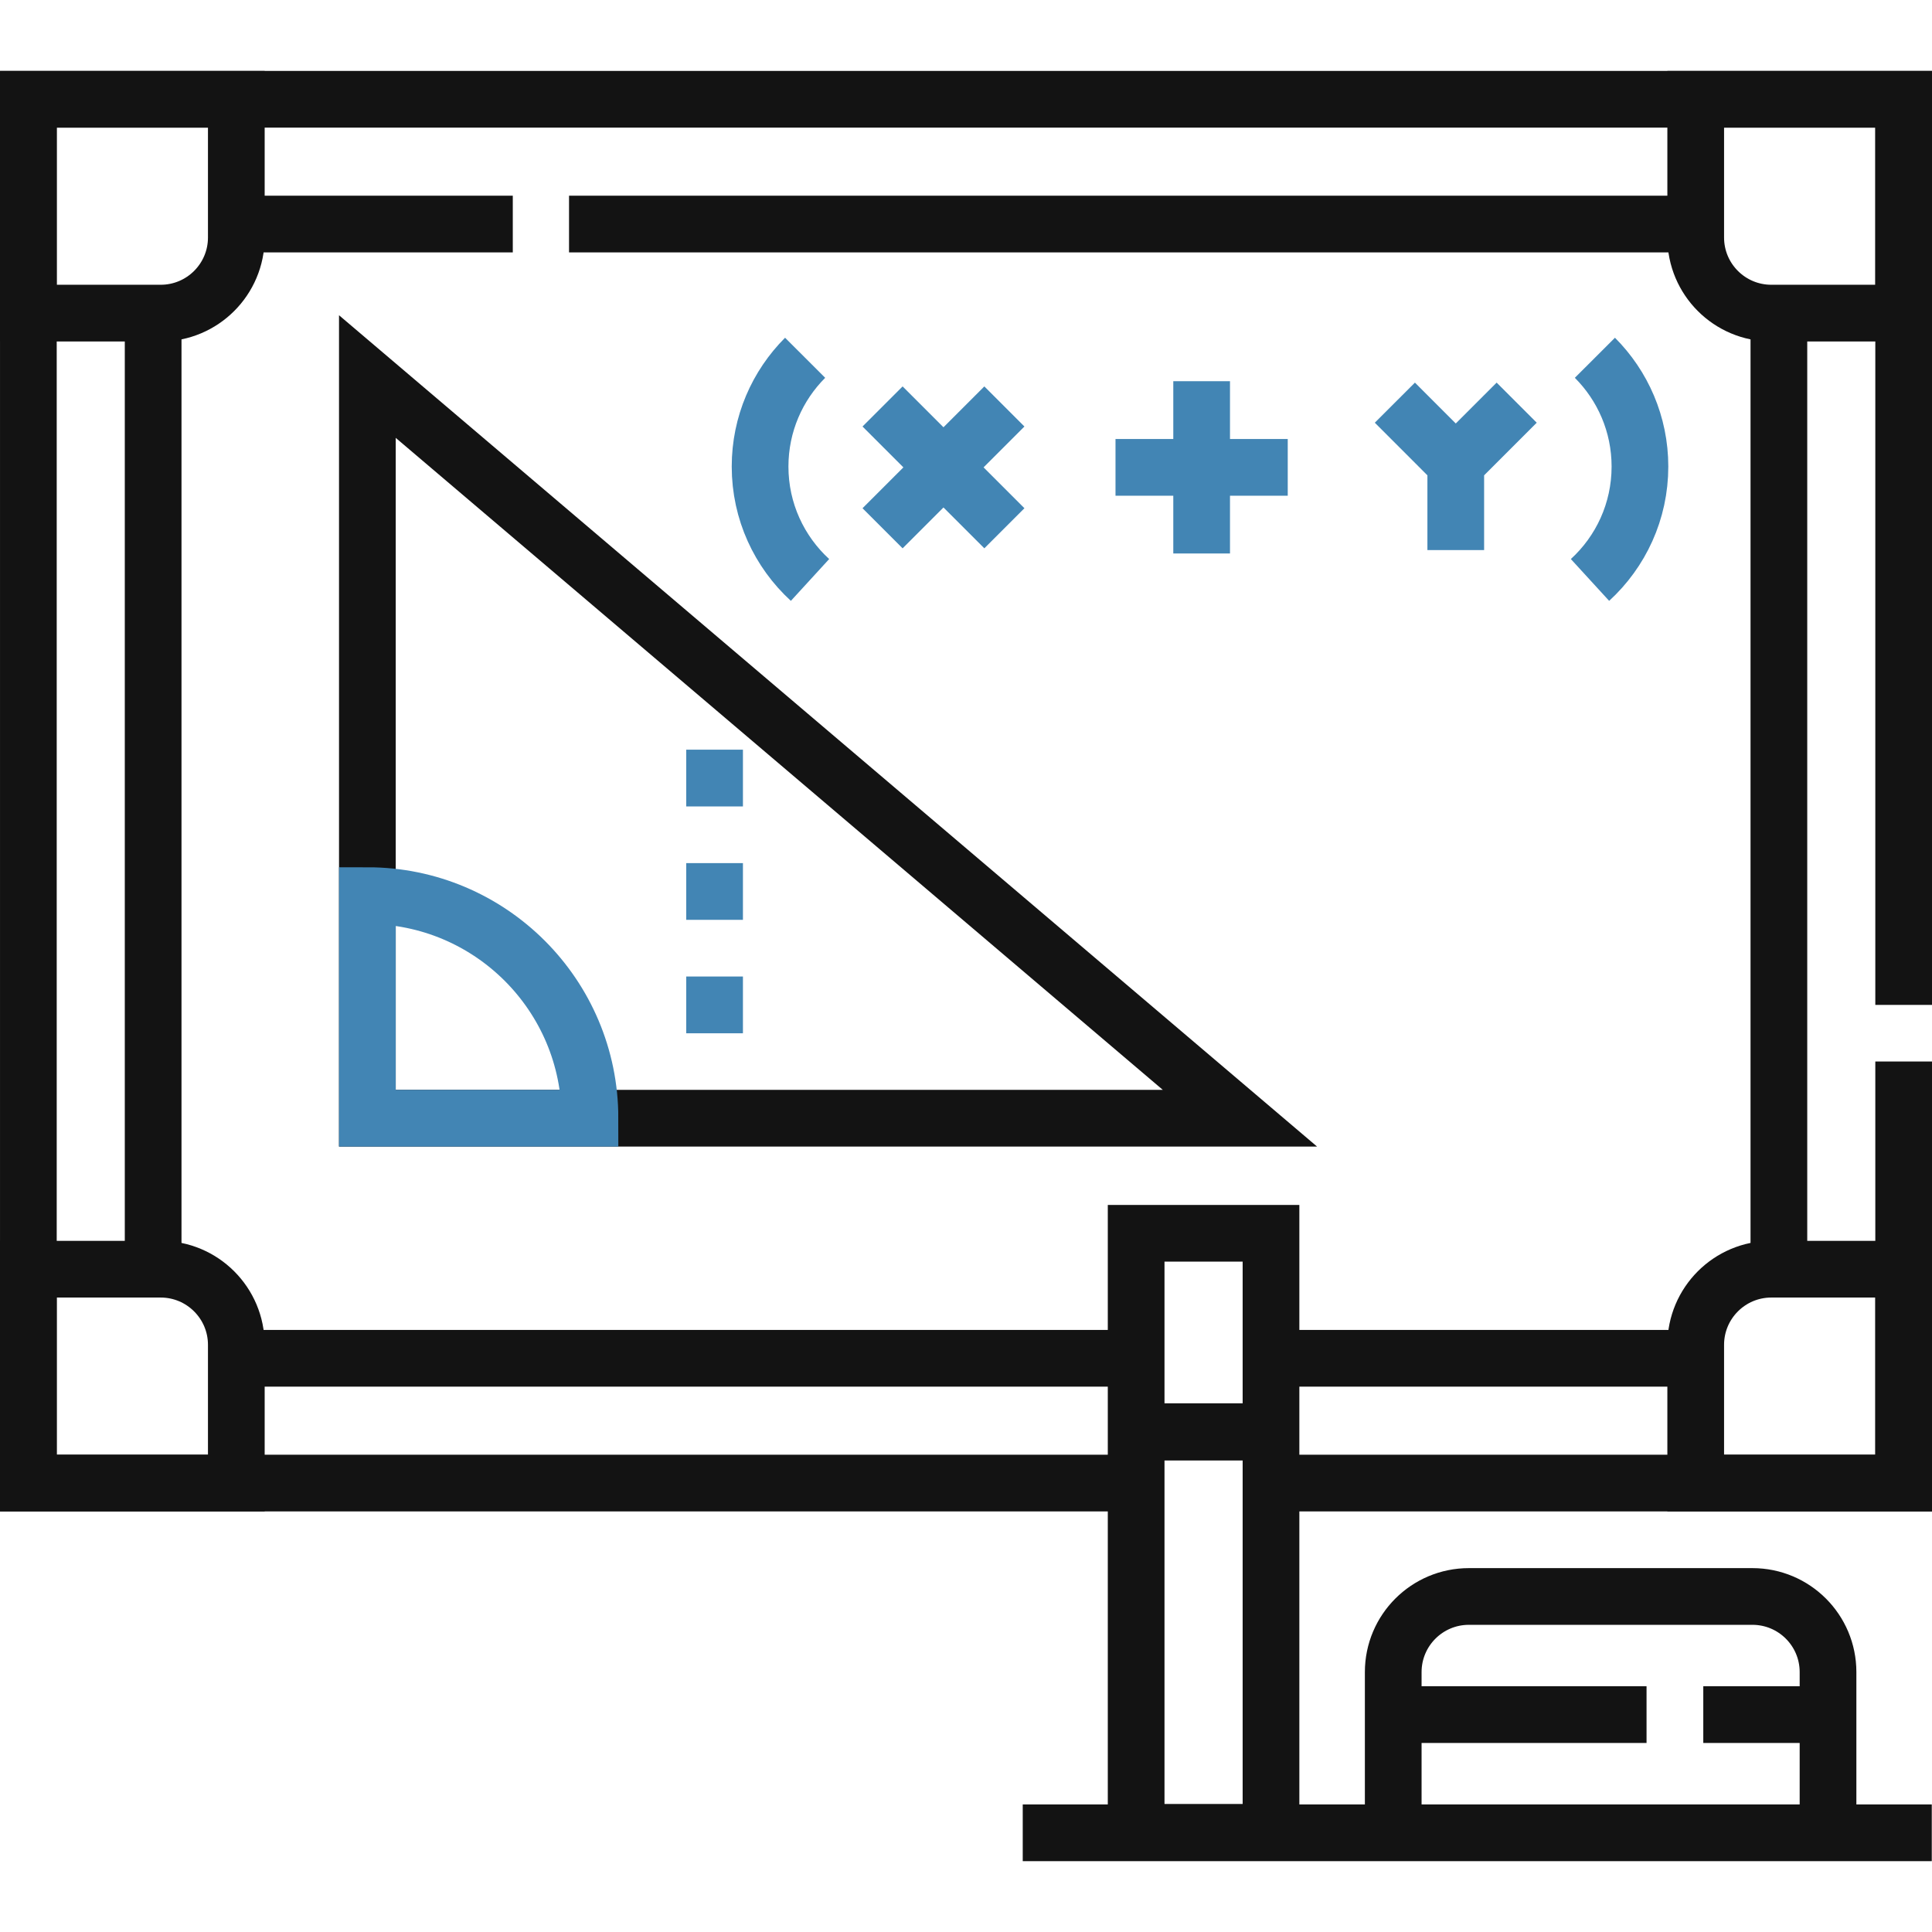 <?xml version="1.0" encoding="UTF-8"?> <svg xmlns="http://www.w3.org/2000/svg" width="60" height="60" viewBox="0 0 60 60" fill="none"><path d="M59.12 32.966V46.058H39.472M35.284 46.058H0.881V3.083H59.12V31.208M52.662 42.183H39.472M55.245 9.717V39.482M17.672 6.958H52.662M7.28 6.958H15.925M4.756 39.306V9.776M35.284 42.183H7.339" stroke="#131313" stroke-width="1.761" stroke-miterlimit="10"></path><path d="M52.897 53.249H56.771M43.268 53.249H51.135M31.762 56.919H59.993M4.99 9.724H0.881V3.083H7.339V7.376C7.339 8.673 6.287 9.724 4.99 9.724ZM55.01 9.724H59.12V3.083H52.662V7.376C52.662 8.673 53.713 9.724 55.01 9.724ZM4.99 39.416H0.881V46.058H7.339V41.765C7.339 40.468 6.287 39.416 4.99 39.416ZM55.01 39.416H59.12V46.058H52.662V41.765C52.662 40.468 53.713 39.416 55.01 39.416ZM56.771 56.919H43.268V51.928C43.268 50.631 44.32 49.58 45.617 49.58H54.423C55.72 49.58 56.771 50.631 56.771 51.928V56.919ZM35.284 44.476H39.472V56.904H35.284V44.476ZM35.284 38.301H39.472V44.462H35.284V38.301ZM11.409 11.694V34.727H38.507L11.409 11.694Z" stroke="#131313" stroke-width="1.761" stroke-miterlimit="10"></path><path d="M22.192 23.282V25.044M22.192 26.805V28.566M22.192 30.327V32.089M11.409 27.814V34.727H18.322C18.322 30.909 15.227 27.814 11.409 27.814Z" stroke="#4285B4" stroke-width="1.761" stroke-miterlimit="10"></path><path d="M31.192 12.623L27.409 16.406M31.192 16.406L27.409 12.623M43.319 12.505L45.21 14.397L47.102 12.505M37.318 11.839V17.189M39.992 14.514H34.643M45.21 14.514V17.084M25.156 18.011C24.203 17.138 23.605 15.883 23.605 14.489C23.605 13.17 24.14 11.976 25.004 11.111M49.379 18.011C50.332 17.138 50.93 15.883 50.93 14.489C50.93 13.17 50.395 11.976 49.531 11.111" stroke="#4285B4" stroke-width="1.761" stroke-miterlimit="10"></path></svg> 